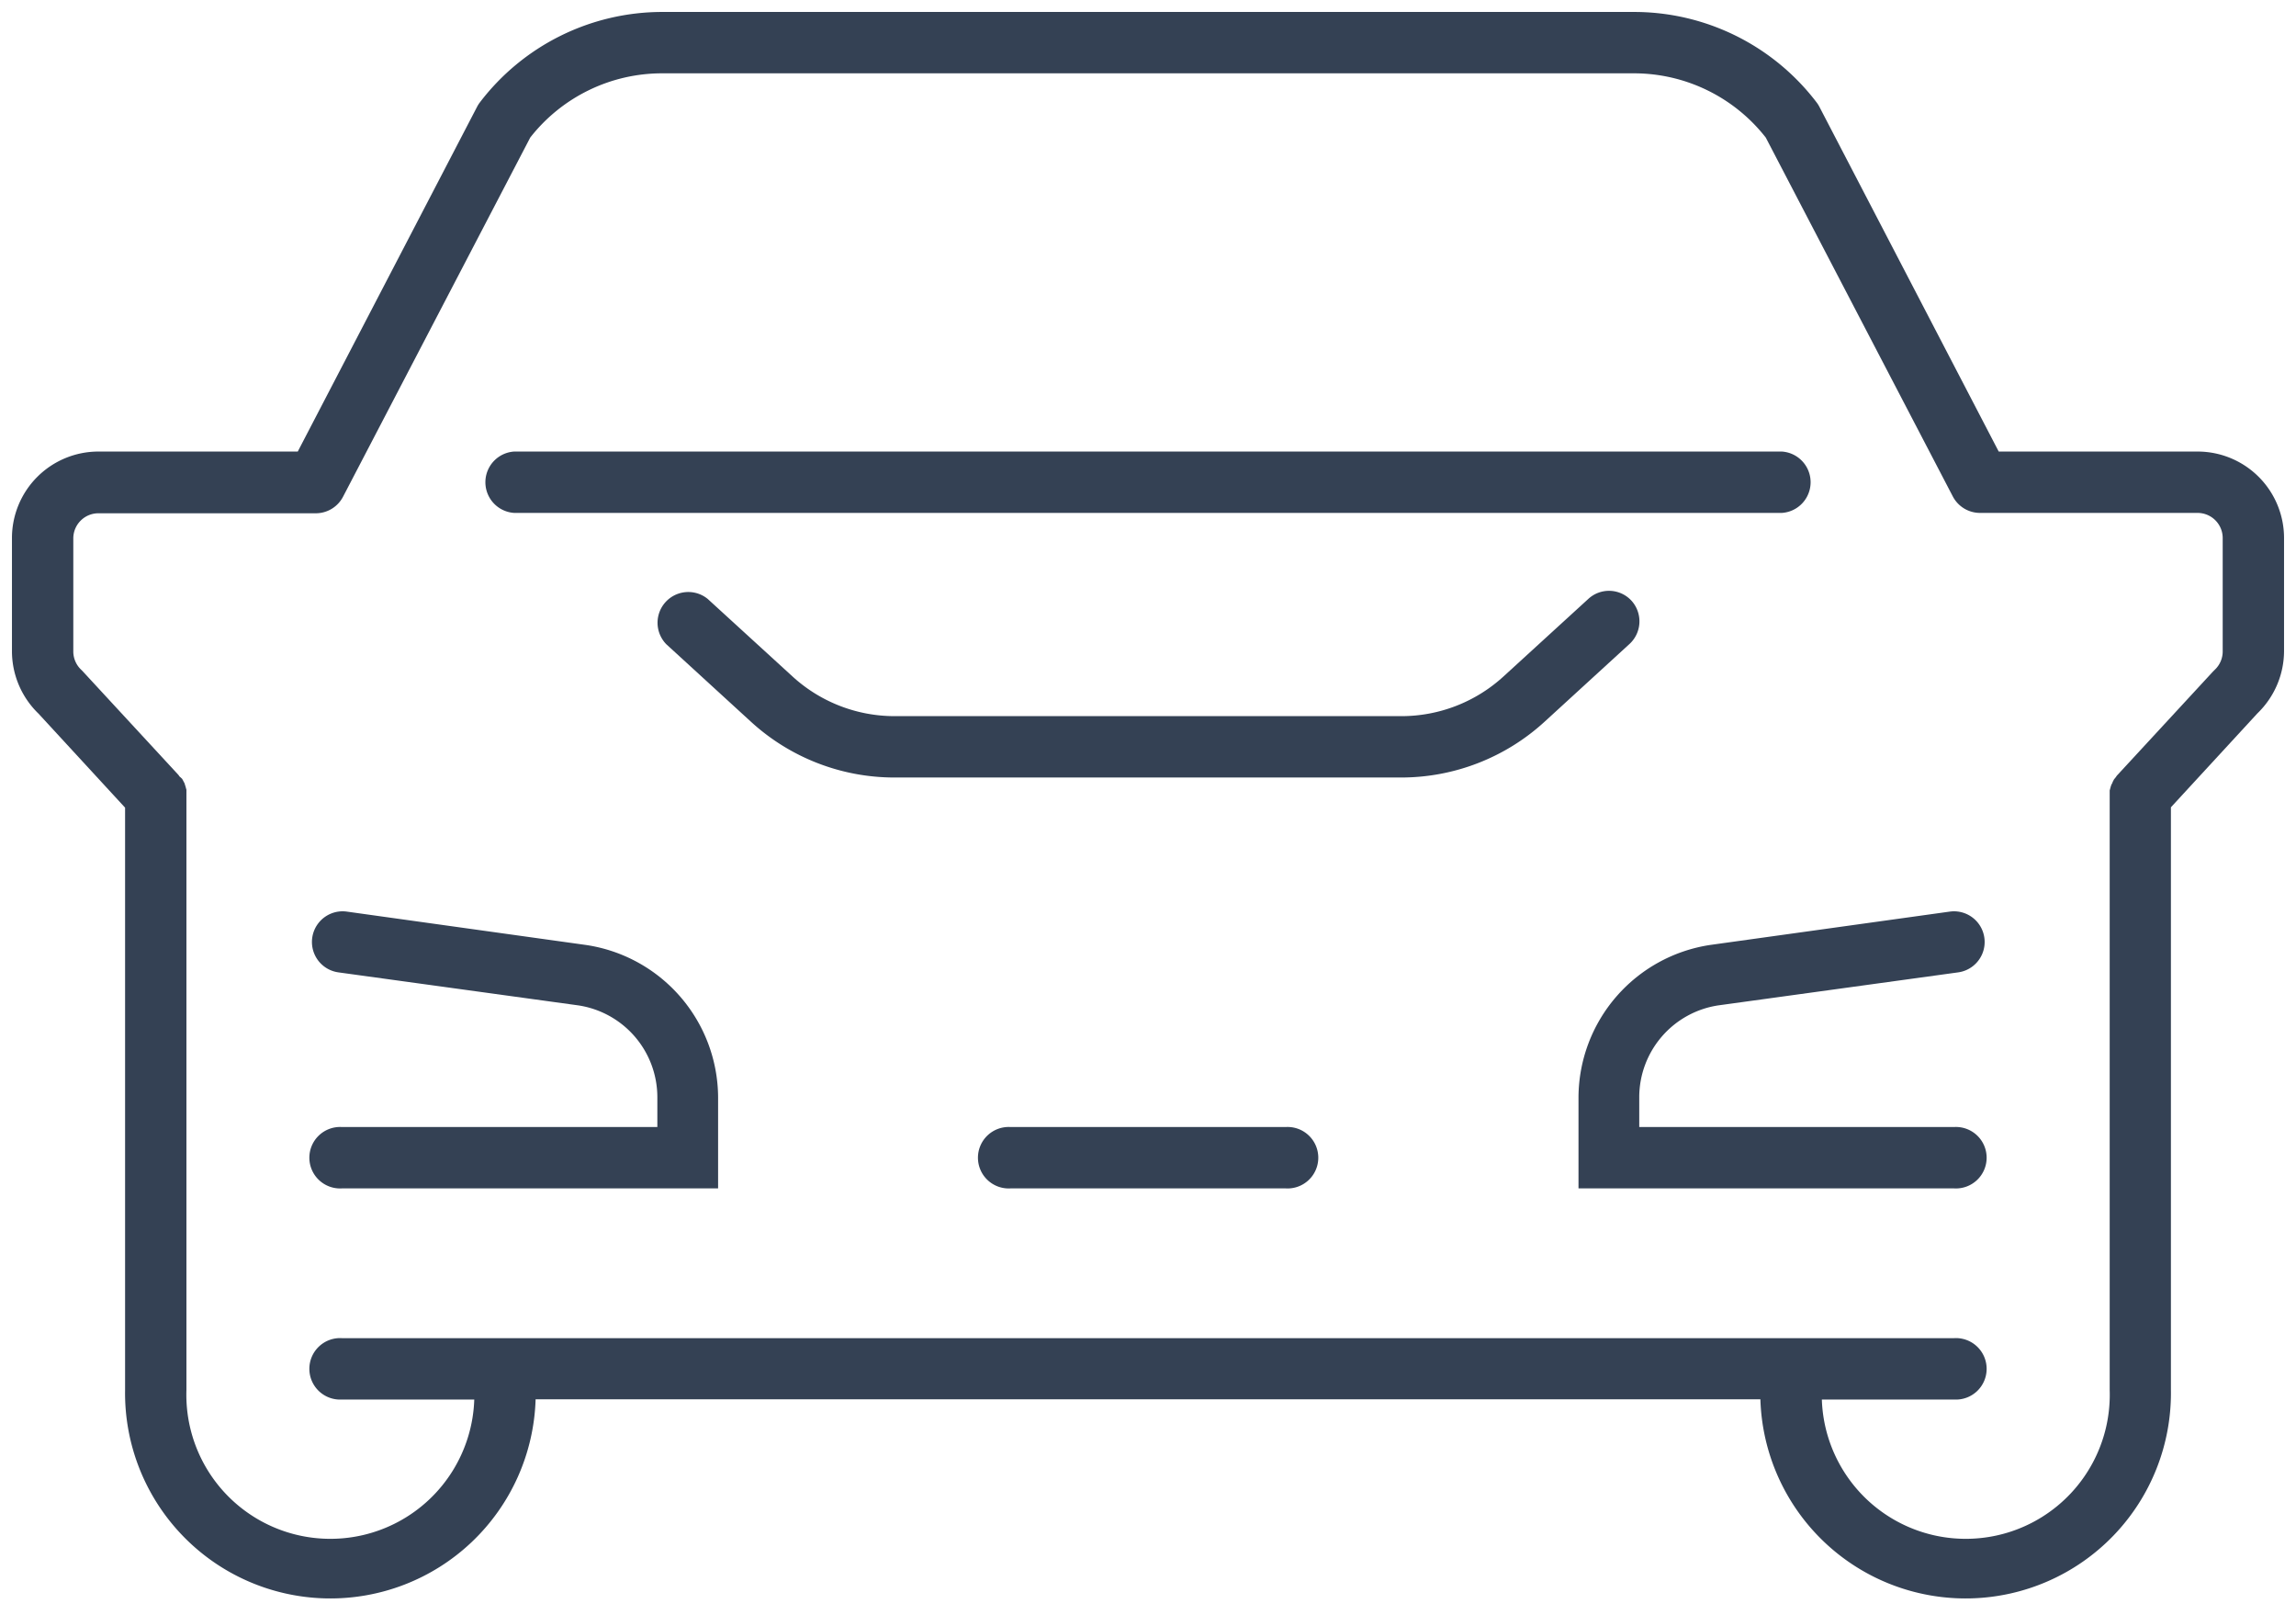 <svg id="Layer_1" data-name="Layer 1" xmlns="http://www.w3.org/2000/svg" viewBox="0 0 192 135"><defs><style>.cls-1{fill:#344154;}</style></defs><path class="cls-1" d="M28.6,94.22a2.57,2.57,0,1,0,0,5.13H60.05V91.7A12.94,12.94,0,0,0,49,79L29,76.21a2.56,2.56,0,1,0-.7,5.08l20.06,2.76a7.77,7.77,0,0,1,6.61,7.65v2.52Z"/><path class="cls-1" d="M143.69,84.05l20.06-2.76a2.56,2.56,0,0,0-.7-5.08L143,79A12.94,12.94,0,0,0,132,91.7v7.65H163.4a2.57,2.57,0,1,0,0-5.13H137.08V91.7A7.77,7.77,0,0,1,143.69,84.05Z"/><path class="cls-1" d="M107.51,94.22h-23a2.57,2.57,0,1,0,0,5.13h23a2.57,2.57,0,1,0,0-5.13Z"/><path class="cls-1" d="M149,37.75H43a2.57,2.57,0,0,0,0,5.13H149a2.57,2.57,0,0,0,0-5.13Z"/><path class="cls-1" d="M136.44,50.23a2.55,2.55,0,0,0-3.62-.16l-7.09,6.48a12.65,12.65,0,0,1-8.55,3.32H74.82a12.65,12.65,0,0,1-8.55-3.32l-7.09-6.48a2.57,2.57,0,0,0-3.46,3.79l7.08,6.48a17.76,17.76,0,0,0,12,4.66h42.36a17.76,17.76,0,0,0,12-4.66l7.08-6.48A2.57,2.57,0,0,0,136.44,50.23Z"/><path class="cls-1" d="M183.78,37.75H167.14l-15-28.83a2.41,2.41,0,0,0-.23-.36A19.18,19.18,0,0,0,136.66,1H55.34A19.18,19.18,0,0,0,40.13,8.56a2.41,2.41,0,0,0-.23.36l-15,28.83H8.22A7.23,7.23,0,0,0,1,45v9.45a7.26,7.26,0,0,0,2.22,5.21l7.24,7.86v48.67a17.17,17.17,0,0,0,34.33.79H147.21a17.17,17.17,0,0,0,34.33-.79V67.49l7.24-7.86A7.26,7.26,0,0,0,191,54.42V45A7.23,7.23,0,0,0,183.78,37.75Zm2.09,16.67A2.1,2.1,0,0,1,185.2,56l-.14.14-8,8.66a.72.72,0,0,0-.11.15l-.17.21-.12.23c0,.07-.07.14-.1.22a2.41,2.41,0,0,0-.08.25l-.06.22,0,.3s0,.1,0,.16v49.67a12,12,0,0,1-24.07.79H163.4a2.57,2.57,0,1,0,0-5.13H28.6a2.57,2.57,0,1,0,0,5.13H39.66a12,12,0,0,1-24.07-.79V66.49c0-.06,0-.11,0-.16l0-.3-.06-.22a2.41,2.41,0,0,0-.08-.25c0-.08-.07-.15-.1-.23l-.12-.22L15,64.9a.72.72,0,0,0-.11-.15l-8-8.66L6.8,56a2.1,2.1,0,0,1-.67-1.53V45a2.1,2.1,0,0,1,2.09-2.09h18.2A2.57,2.57,0,0,0,28.7,41.5l15.64-30a14,14,0,0,1,11-5.37h81.32a14,14,0,0,1,11,5.37l15.64,30a2.57,2.57,0,0,0,2.28,1.38h18.2A2.1,2.1,0,0,1,185.87,45Z"/></svg>